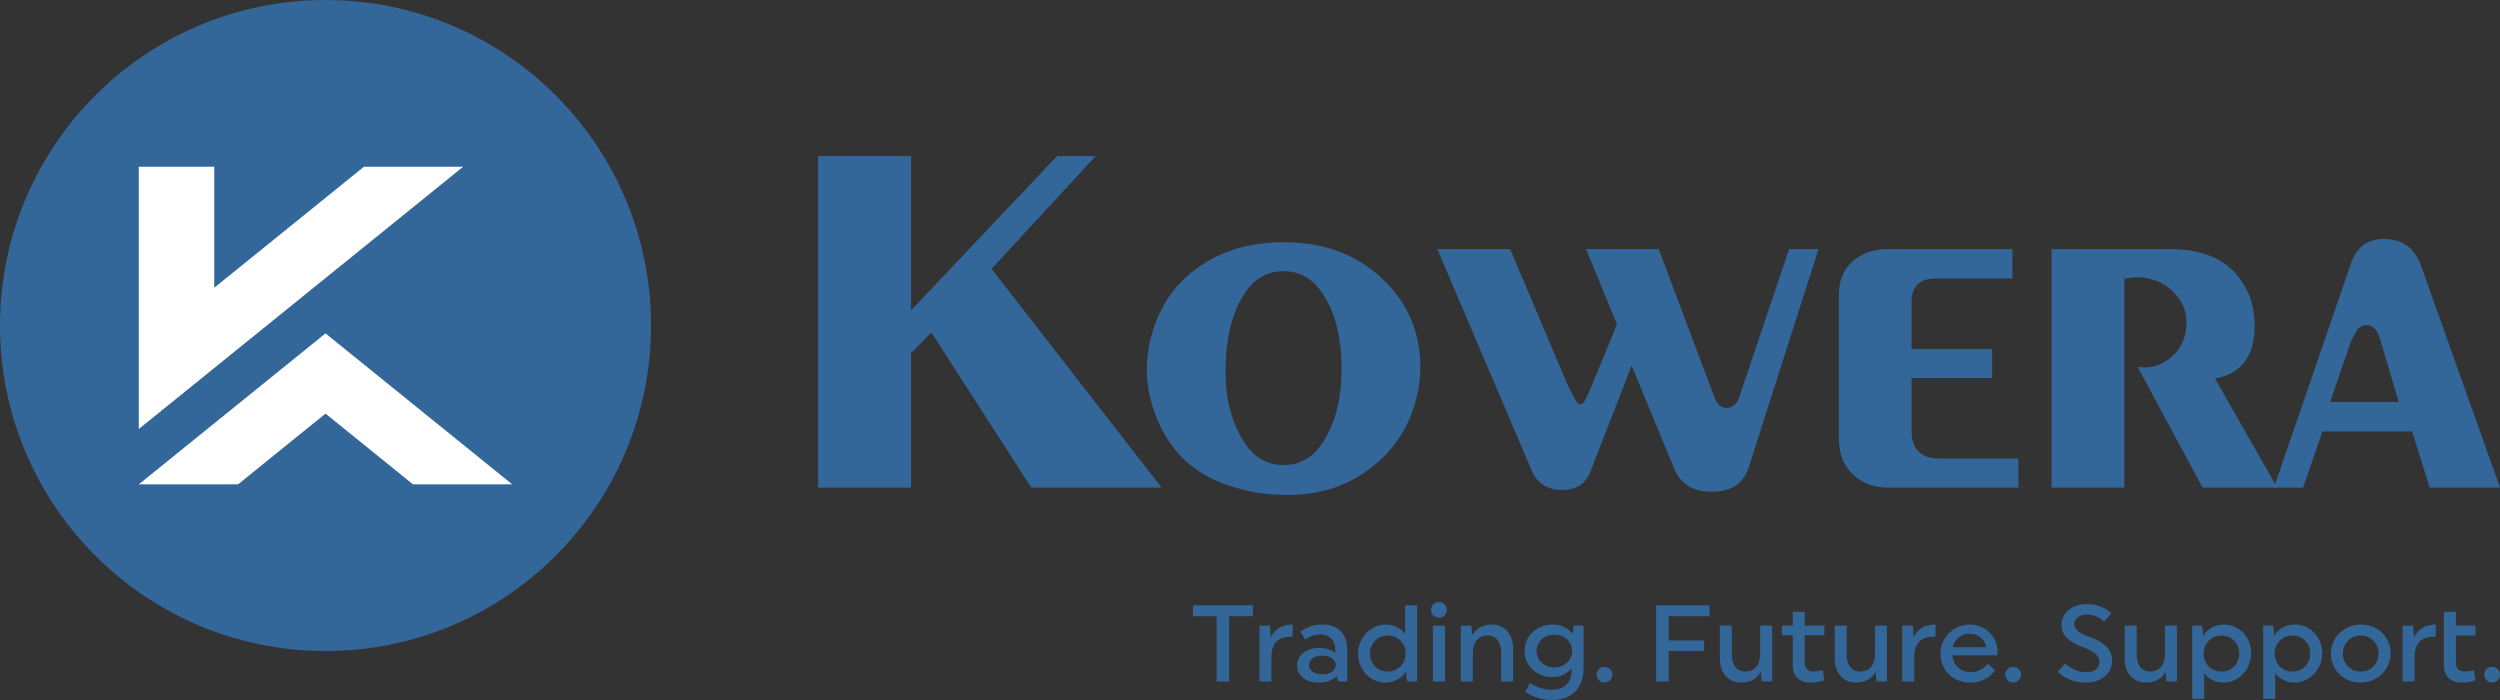 <?xml version="1.0" encoding="utf-8"?>
<!-- Generator: Adobe Illustrator 27.0.0, SVG Export Plug-In . SVG Version: 6.00 Build 0)  -->
<svg version="1.1" id="Vrstva_1" xmlns="http://www.w3.org/2000/svg" xmlns:xlink="http://www.w3.org/1999/xlink" x="0px" y="0px"
	 viewBox="0 0 192.933 54.02" style="enable-background:new 0 0 192.933 54.02;" xml:space="preserve">
<rect x="0" y="0" width="192.933" height="54.02" fill="#333333" stroke="none"/>
<style type="text/css">
	.st0{fill:#336699;}
	.st1{fill-rule:evenodd;clip-rule:evenodd;fill:#336699;}
	.st2{fill-rule:evenodd;clip-rule:evenodd;fill:#FFFFFF;}
</style>
<polygon class="st0" points="70.311,27.254 70.311,37.629 63.133,37.629 63.133,12.046 70.311,12.046 70.311,23.949 81.574,12.046 
	84.559,12.046 76.523,20.746 89.64,37.629 79.584,37.629 71.874,25.655 "/>
<path class="st0" d="M94.579,28.711c0,2.227,0.533,4.11,1.599,5.65c0.734,1.019,1.694,1.528,2.878,1.528
	c1.184,0,2.144-0.509,2.878-1.528c1.066-1.492,1.599-3.47,1.599-5.934c0-2.487-0.533-4.477-1.599-5.969
	c-0.734-1.019-1.694-1.528-2.878-1.528c-1.185,0-2.144,0.509-2.878,1.528C95.112,23.949,94.579,26.034,94.579,28.711
	 M109.147,31.305c-0.64,2.061-1.848,3.731-3.624,5.01c-0.9,0.639-1.854,1.113-2.86,1.421c-1.007,0.308-2.138,0.462-3.393,0.462
	c-0.64,0-1.303-0.048-1.99-0.142c-0.687-0.095-1.374-0.249-2.061-0.462c-3.198-0.924-5.294-3.02-6.289-6.289
	c-0.284-0.9-0.426-1.836-0.426-2.807c0-0.474,0.035-0.953,0.107-1.439c0.071-0.486,0.189-0.989,0.355-1.51
	c0.64-2.132,1.859-3.808,3.66-5.028c1.8-1.22,3.944-1.83,6.431-1.83c3.079,0,5.608,0.93,7.586,2.789s2.967,4.128,2.967,6.805
	c0,0.497-0.036,0.989-0.107,1.475C109.432,30.245,109.313,30.76,109.147,31.305z"/>
<path class="st0" d="M118.208,36.315l-7.284-17.091h5.62l4.448,10.517l0.468,0.924l0.284,0.427c0.071,0.071,0.166,0.101,0.284,0.089
	c0.118-0.012,0.249-0.172,0.391-0.48l0.426-0.954l1.942-4.708l-2.386-5.815h5.608l4.299,11.441c0.213,0.545,0.527,0.817,0.953,0.817
	c0.427,0,0.746-0.272,0.96-0.823l3.849-11.435h2.274l-5.401,16.878c-0.403,1.232-1.35,1.848-2.843,1.848
	c-1.421,0-2.381-0.58-2.878-1.741l-3.304-7.995l-3.162,8.137c-0.355,0.971-1.09,1.457-2.203,1.457
	C119.416,37.807,118.634,37.31,118.208,36.315"/>
<path class="st0" d="M145.674,37.629c-0.924,0-1.729-0.26-2.416-0.782c-0.9-0.711-1.35-1.729-1.35-3.056V22.777
	c0-1.09,0.35-1.954,1.048-2.594c0.699-0.639,1.617-0.959,2.754-0.959h9.594v2.274h-5.934c-1.232,0-1.848,0.604-1.848,1.812v3.624
	h6.218v2.238h-6.218v4.051c0,1.445,0.722,2.167,2.167,2.167h6.076v2.239H145.674z"/>
<path class="st0" d="M163.938,21.498v16.132h-5.614V19.224h9.203c2.961,0,4.951,1.125,5.97,3.375
	c0.332,0.734,0.497,1.587,0.497,2.558c0,2.345-1.019,3.695-3.056,4.051l4.797,8.421h-5.756l-5.01-9.31l0.533,0.036
	c0.853,0,1.605-0.326,2.256-0.977c0.651-0.652,0.977-1.475,0.977-2.469c0-0.972-0.373-1.8-1.119-2.487
	c-0.746-0.687-1.676-1.03-2.789-1.03L163.938,21.498z"/>
<path class="st0" d="M181.462,26.259l-1.64,4.761h5.294l-1.421-4.797c-0.213-0.758-0.568-1.137-1.066-1.137
	c-0.255,0-0.492,0.107-0.705,0.32L181.462,26.259z M179.229,33.294l-1.492,4.341l-2.25-0.006l5.934-17.269
	c0.426-1.279,1.267-1.919,2.523-1.919c1.397,0,2.345,0.639,2.843,1.919l6.147,17.269h-5.43l-1.35-4.335H179.229z"/>
<path class="st1" d="M25.121,0c13.874,0,25.121,11.247,25.121,25.121c0,13.874-11.247,25.121-25.121,25.121
	C11.247,50.243,0,38.996,0,25.121C0,11.247,11.247,0,25.121,0"/>
<path class="st2" d="M35.748,12.865L10.713,33.107V12.865h5.821v9.342l11.554-9.342H35.748z M28.951,28.825l-3.83-3.097l-3.83,3.097
	l-10.579,8.553h7.66l5.73-4.633l1.019-0.824l1.019,0.824l5.73,4.633h7.659L28.951,28.825z"/>
<polygon class="st0" points="94.857,47.559 94.857,52.592 93.89,52.592 93.89,47.559 92.067,47.559 92.067,46.71 96.689,46.71 
	96.689,47.559 "/>
<path class="st0" d="M97.193,48.281h0.824l0.059,0.908c0.151-0.325,0.37-0.571,0.655-0.74c0.286-0.168,0.63-0.252,1.034-0.252
	l-0.017,0.941h-0.185c-0.448,0-0.801,0.129-1.059,0.386c-0.258,0.258-0.386,0.667-0.386,1.227v1.84h-0.924V48.281z"/>
<path class="st0" d="M101.798,50.004c0.269,0,0.507,0.036,0.714,0.109c0.208,0.073,0.384,0.168,0.53,0.286V50.13
	c0-0.387-0.105-0.677-0.315-0.87c-0.21-0.193-0.483-0.29-0.819-0.29c-0.185,0-0.349,0.02-0.492,0.059
	c-0.143,0.039-0.265,0.084-0.365,0.135c-0.112,0.056-0.213,0.121-0.303,0.193l-0.395-0.596c0.123-0.107,0.269-0.202,0.437-0.286
	c0.157-0.073,0.339-0.137,0.546-0.193c0.208-0.056,0.451-0.084,0.731-0.084c0.594,0,1.059,0.168,1.395,0.504
	c0.336,0.336,0.504,0.815,0.504,1.437v2.454h-0.714l-0.084-0.42c-0.151,0.157-0.346,0.28-0.584,0.37
	c-0.238,0.09-0.508,0.134-0.811,0.134c-0.263,0-0.499-0.033-0.706-0.101c-0.207-0.067-0.382-0.16-0.525-0.277
	c-0.143-0.118-0.252-0.258-0.328-0.42c-0.076-0.162-0.113-0.336-0.113-0.521c0-0.185,0.039-0.36,0.118-0.525
	c0.079-0.165,0.191-0.31,0.336-0.433c0.146-0.123,0.324-0.22,0.534-0.29C101.298,50.039,101.534,50.004,101.798,50.004
	 M102.024,52.037c0.342,0,0.604-0.07,0.786-0.21c0.182-0.14,0.273-0.308,0.273-0.504c0-0.196-0.091-0.366-0.273-0.508
	c-0.182-0.143-0.444-0.214-0.786-0.214c-0.319,0-0.566,0.071-0.739,0.214c-0.174,0.143-0.261,0.312-0.261,0.508
	c0,0.196,0.087,0.364,0.261,0.504C101.458,51.967,101.705,52.037,102.024,52.037z"/>
<path class="st0" d="M109.36,52.592h-0.765l-0.092-0.765c-0.174,0.263-0.397,0.47-0.668,0.622c-0.271,0.151-0.578,0.227-0.92,0.227
	c-0.291,0-0.564-0.057-0.819-0.172c-0.255-0.115-0.478-0.272-0.668-0.471c-0.19-0.199-0.342-0.434-0.454-0.706
	c-0.112-0.272-0.168-0.564-0.168-0.878c0-0.314,0.057-0.608,0.172-0.882c0.115-0.275,0.269-0.513,0.462-0.714
	c0.193-0.202,0.42-0.362,0.681-0.479c0.261-0.118,0.536-0.176,0.828-0.176c0.319,0,0.606,0.064,0.861,0.193
	c0.255,0.129,0.464,0.311,0.626,0.546V46.71h0.924V52.592z M107.099,49.046c-0.196,0-0.378,0.035-0.546,0.105
	c-0.168,0.07-0.312,0.168-0.433,0.294c-0.12,0.126-0.216,0.273-0.286,0.441c-0.07,0.168-0.105,0.35-0.105,0.546
	c0,0.196,0.035,0.38,0.105,0.55c0.07,0.171,0.165,0.32,0.286,0.445c0.121,0.126,0.265,0.224,0.433,0.294
	c0.168,0.07,0.35,0.105,0.546,0.105c0.196,0,0.378-0.035,0.546-0.105c0.168-0.07,0.314-0.168,0.437-0.294
	c0.123-0.126,0.22-0.274,0.29-0.445c0.07-0.171,0.105-0.354,0.105-0.55c0-0.196-0.035-0.378-0.105-0.546
	c-0.07-0.168-0.167-0.315-0.29-0.441c-0.123-0.126-0.269-0.224-0.437-0.294C107.478,49.081,107.296,49.046,107.099,49.046z"/>
<path class="st0" d="M111.049,46.466c0.174,0,0.318,0.057,0.433,0.172c0.115,0.115,0.172,0.259,0.172,0.433
	c0,0.168-0.057,0.309-0.172,0.424c-0.115,0.115-0.259,0.172-0.433,0.172c-0.179,0-0.326-0.057-0.441-0.172
	c-0.115-0.115-0.172-0.257-0.172-0.424c0-0.174,0.058-0.318,0.172-0.433C110.722,46.524,110.869,46.466,111.049,46.466
	 M110.578,48.281h0.941v4.311h-0.941V48.281z"/>
<path class="st0" d="M113.662,52.592h-0.924v-4.311h0.815l0.059,0.748c0.157-0.28,0.367-0.489,0.63-0.626
	c0.263-0.137,0.555-0.206,0.874-0.206c0.23,0,0.445,0.039,0.647,0.118c0.202,0.078,0.377,0.196,0.525,0.353
	c0.149,0.157,0.266,0.352,0.353,0.584c0.087,0.232,0.13,0.503,0.13,0.811v2.529h-0.924v-2.235c0-0.23-0.028-0.427-0.084-0.592
	c-0.056-0.165-0.13-0.301-0.222-0.408c-0.092-0.106-0.202-0.185-0.328-0.235c-0.126-0.05-0.259-0.075-0.399-0.075
	c-0.157,0-0.305,0.025-0.445,0.075c-0.14,0.05-0.262,0.132-0.366,0.244c-0.104,0.112-0.186,0.256-0.248,0.433
	c-0.062,0.176-0.092,0.391-0.092,0.643V52.592z"/>
<path class="st0" d="M118.073,52.709c0.14,0.095,0.297,0.182,0.471,0.26c0.157,0.073,0.333,0.134,0.529,0.185
	c0.196,0.051,0.415,0.076,0.656,0.076c0.498,0,0.882-0.129,1.151-0.387c0.269-0.258,0.403-0.627,0.403-1.109v-0.168
	c-0.157,0.207-0.361,0.374-0.613,0.5c-0.252,0.126-0.546,0.189-0.882,0.189c-0.302,0-0.582-0.052-0.84-0.155
	c-0.258-0.104-0.483-0.247-0.677-0.429c-0.193-0.182-0.344-0.396-0.454-0.643c-0.109-0.246-0.164-0.51-0.164-0.79
	c0-0.286,0.054-0.553,0.164-0.802c0.109-0.249,0.26-0.465,0.454-0.647c0.193-0.182,0.422-0.326,0.685-0.433
	c0.263-0.107,0.552-0.16,0.866-0.16c0.325,0,0.62,0.064,0.886,0.193c0.266,0.129,0.486,0.308,0.66,0.538l0.076-0.647h0.764v3.26
	c0,0.375-0.053,0.715-0.16,1.021c-0.106,0.305-0.262,0.566-0.466,0.781c-0.204,0.216-0.457,0.382-0.756,0.5
	c-0.3,0.118-0.643,0.176-1.029,0.176c-0.325,0-0.615-0.032-0.87-0.097c-0.255-0.064-0.472-0.136-0.651-0.214
	c-0.213-0.095-0.401-0.202-0.563-0.319L118.073,52.709z M119.947,48.979c-0.196,0-0.378,0.032-0.546,0.096
	c-0.168,0.065-0.312,0.154-0.433,0.269s-0.216,0.249-0.286,0.403c-0.07,0.154-0.105,0.321-0.105,0.5
	c0,0.173,0.035,0.337,0.105,0.491c0.07,0.154,0.165,0.288,0.286,0.403c0.12,0.115,0.265,0.204,0.433,0.269
	c0.168,0.064,0.35,0.097,0.546,0.097c0.196,0,0.378-0.032,0.546-0.097c0.168-0.064,0.314-0.154,0.437-0.269
	c0.123-0.115,0.22-0.25,0.29-0.403c0.07-0.154,0.105-0.318,0.105-0.491c0-0.179-0.035-0.346-0.105-0.5
	c-0.07-0.154-0.167-0.289-0.29-0.403c-0.123-0.115-0.269-0.204-0.437-0.269C120.325,49.011,120.143,48.979,119.947,48.979z"/>
<path class="st0" d="M123.82,51.457c0.168,0,0.312,0.059,0.433,0.177c0.12,0.118,0.18,0.26,0.18,0.428
	c0,0.168-0.06,0.312-0.18,0.433c-0.12,0.121-0.265,0.181-0.433,0.181c-0.168,0-0.311-0.06-0.428-0.181
	c-0.118-0.12-0.177-0.265-0.177-0.433c0-0.168,0.059-0.311,0.177-0.428C123.51,51.516,123.653,51.457,123.82,51.457"/>
<polygon class="st0" points="128.778,50.239 128.778,52.592 127.812,52.592 127.812,46.71 131.929,46.71 131.929,47.559 
	128.778,47.559 128.778,49.424 131.509,49.424 131.509,50.239 "/>
<path class="st0" d="M135.837,48.281h0.924v4.311h-0.815l-0.059-0.748c-0.157,0.28-0.367,0.489-0.63,0.626
	c-0.263,0.137-0.554,0.206-0.874,0.206c-0.23,0-0.445-0.039-0.647-0.118c-0.202-0.078-0.377-0.196-0.525-0.353
	c-0.148-0.157-0.266-0.352-0.353-0.584c-0.087-0.232-0.13-0.503-0.13-0.811v-2.529h0.924v2.235c0,0.23,0.028,0.427,0.084,0.592
	c0.056,0.165,0.13,0.301,0.223,0.408c0.093,0.106,0.202,0.185,0.328,0.235c0.126,0.05,0.259,0.075,0.399,0.075
	c0.157,0,0.305-0.025,0.445-0.075c0.14-0.051,0.262-0.132,0.365-0.244c0.104-0.112,0.186-0.256,0.248-0.433
	c0.062-0.176,0.092-0.391,0.092-0.643V48.281z"/>
<path class="st0" d="M139.281,48.281h1.513v0.74h-1.513v2.076c0,0.252,0.057,0.437,0.172,0.554c0.115,0.118,0.273,0.176,0.475,0.176
	c0.095,0,0.188-0.005,0.277-0.017c0.09-0.011,0.171-0.025,0.243-0.042c0.079-0.011,0.154-0.028,0.227-0.05l0.118,0.765
	c-0.084,0.033-0.179,0.064-0.286,0.092c-0.101,0.028-0.216,0.052-0.345,0.071c-0.129,0.02-0.277,0.029-0.445,0.029
	c-0.42,0-0.752-0.115-0.996-0.344c-0.244-0.23-0.366-0.571-0.366-1.025v-2.285h-0.84v-0.74h0.84v-1.067h0.924V48.281z"/>
<path class="st0" d="M144.701,48.281h0.924v4.311h-0.815l-0.059-0.748c-0.157,0.28-0.367,0.489-0.63,0.626
	c-0.263,0.137-0.554,0.206-0.874,0.206c-0.23,0-0.445-0.039-0.647-0.118c-0.201-0.078-0.377-0.196-0.525-0.353
	c-0.148-0.157-0.266-0.352-0.353-0.584c-0.087-0.232-0.13-0.503-0.13-0.811v-2.529h0.924v2.235c0,0.23,0.028,0.427,0.084,0.592
	c0.056,0.165,0.13,0.301,0.223,0.408c0.093,0.106,0.202,0.185,0.328,0.235c0.126,0.05,0.259,0.075,0.399,0.075
	c0.157,0,0.305-0.025,0.445-0.075c0.14-0.051,0.262-0.132,0.365-0.244c0.104-0.112,0.186-0.256,0.248-0.433
	c0.061-0.176,0.092-0.391,0.092-0.643V48.281z"/>
<path class="st0" d="M146.802,48.281h0.824l0.059,0.908c0.151-0.325,0.37-0.571,0.655-0.74c0.286-0.168,0.63-0.252,1.034-0.252
	l-0.017,0.941h-0.185c-0.448,0-0.801,0.129-1.059,0.386c-0.258,0.258-0.386,0.667-0.386,1.227v1.84h-0.924V48.281z"/>
<path class="st0" d="M152.028,48.903c-0.336,0-0.624,0.095-0.865,0.286c-0.241,0.19-0.395,0.443-0.462,0.756h2.571
	c-0.05-0.308-0.192-0.559-0.424-0.752C152.615,49,152.342,48.903,152.028,48.903 M150.675,50.575c0.011,0.19,0.055,0.364,0.13,0.521
	c0.076,0.157,0.176,0.293,0.302,0.407c0.126,0.115,0.273,0.205,0.441,0.269c0.168,0.064,0.35,0.097,0.546,0.097
	c0.224,0,0.417-0.034,0.58-0.101c0.163-0.067,0.297-0.143,0.403-0.227c0.129-0.09,0.235-0.196,0.32-0.32l0.563,0.513
	c-0.118,0.174-0.269,0.331-0.454,0.471c-0.168,0.129-0.37,0.24-0.605,0.332c-0.235,0.092-0.524,0.139-0.865,0.139
	c-0.325,0-0.628-0.056-0.908-0.168c-0.28-0.112-0.522-0.268-0.727-0.466c-0.204-0.199-0.364-0.434-0.479-0.706
	c-0.115-0.271-0.172-0.564-0.172-0.878c0-0.314,0.059-0.608,0.176-0.882c0.118-0.274,0.28-0.514,0.488-0.718
	c0.207-0.205,0.449-0.366,0.727-0.483c0.277-0.118,0.578-0.176,0.903-0.176c0.297,0,0.574,0.056,0.832,0.168
	c0.258,0.112,0.482,0.263,0.672,0.453c0.19,0.19,0.34,0.413,0.449,0.668c0.109,0.255,0.164,0.525,0.164,0.811
	c0,0.039-0.003,0.076-0.008,0.109c-0.006,0.033-0.009,0.064-0.009,0.092c-0.011,0.028-0.02,0.053-0.025,0.076H150.675z"/>
<path class="st0" d="M155.356,51.457c0.168,0,0.312,0.059,0.433,0.177c0.12,0.118,0.181,0.26,0.181,0.428
	c0,0.168-0.06,0.312-0.181,0.433c-0.12,0.121-0.265,0.181-0.433,0.181c-0.168,0-0.311-0.06-0.428-0.181
	c-0.118-0.12-0.177-0.265-0.177-0.433c0-0.168,0.059-0.311,0.177-0.428C155.045,51.516,155.188,51.457,155.356,51.457"/>
<path class="st0" d="M161.271,49.163c0.247,0.084,0.476,0.182,0.689,0.294c0.213,0.112,0.396,0.242,0.55,0.391
	c0.154,0.148,0.275,0.315,0.361,0.5c0.087,0.185,0.13,0.395,0.13,0.63c0,0.235-0.048,0.456-0.143,0.664
	c-0.095,0.207-0.231,0.388-0.408,0.542c-0.177,0.154-0.391,0.275-0.643,0.361c-0.252,0.087-0.535,0.13-0.849,0.13
	c-0.358,0-0.671-0.043-0.937-0.13c-0.266-0.087-0.492-0.183-0.676-0.29c-0.213-0.123-0.395-0.263-0.546-0.42l0.58-0.622
	c0.129,0.123,0.277,0.232,0.446,0.328c0.151,0.095,0.326,0.175,0.525,0.239c0.199,0.065,0.424,0.097,0.676,0.097
	c0.303,0,0.543-0.075,0.723-0.227c0.179-0.151,0.269-0.339,0.269-0.563c0-0.123-0.024-0.237-0.072-0.34
	c-0.048-0.103-0.127-0.204-0.239-0.302c-0.112-0.098-0.26-0.193-0.446-0.286c-0.185-0.092-0.417-0.189-0.697-0.29
	c-0.432-0.162-0.784-0.377-1.059-0.643c-0.274-0.266-0.412-0.601-0.412-1.004c0-0.224,0.046-0.434,0.139-0.63
	c0.092-0.196,0.224-0.365,0.395-0.508c0.171-0.143,0.377-0.255,0.618-0.336c0.241-0.081,0.51-0.122,0.806-0.122
	c0.314,0,0.588,0.036,0.824,0.109c0.235,0.073,0.434,0.154,0.597,0.243c0.191,0.107,0.353,0.227,0.487,0.361l-0.58,0.63
	c-0.101-0.101-0.219-0.193-0.353-0.277c-0.118-0.073-0.255-0.136-0.412-0.189c-0.157-0.053-0.339-0.08-0.546-0.08
	c-0.168,0-0.314,0.021-0.437,0.063c-0.123,0.042-0.225,0.098-0.307,0.168c-0.081,0.07-0.141,0.147-0.18,0.231
	c-0.039,0.084-0.059,0.168-0.059,0.252c0,0.219,0.087,0.405,0.26,0.559C160.521,48.851,160.829,49.007,161.271,49.163"/>
<path class="st0" d="M167.078,48.281h0.924v4.311h-0.815l-0.059-0.748c-0.157,0.28-0.367,0.489-0.63,0.626
	c-0.263,0.137-0.554,0.206-0.874,0.206c-0.23,0-0.445-0.039-0.647-0.118c-0.202-0.078-0.377-0.196-0.525-0.353
	c-0.148-0.157-0.266-0.352-0.353-0.584c-0.087-0.232-0.13-0.503-0.13-0.811v-2.529h0.924v2.235c0,0.23,0.028,0.427,0.084,0.592
	c0.056,0.165,0.13,0.301,0.223,0.408c0.093,0.106,0.202,0.185,0.328,0.235c0.126,0.05,0.259,0.075,0.399,0.075
	c0.157,0,0.305-0.025,0.445-0.075c0.14-0.051,0.262-0.132,0.365-0.244c0.104-0.112,0.186-0.256,0.248-0.433
	c0.061-0.176,0.092-0.391,0.092-0.643V48.281z"/>
<path class="st0" d="M169.178,48.281h0.765l0.092,0.765c0.168-0.263,0.389-0.471,0.664-0.622c0.275-0.151,0.583-0.227,0.924-0.227
	c0.291,0,0.564,0.056,0.819,0.168c0.255,0.112,0.478,0.267,0.668,0.466c0.19,0.199,0.341,0.434,0.454,0.706
	c0.112,0.272,0.168,0.564,0.168,0.878c0,0.314-0.058,0.608-0.172,0.882c-0.115,0.274-0.269,0.514-0.462,0.718
	c-0.193,0.205-0.42,0.366-0.681,0.483c-0.26,0.118-0.536,0.176-0.827,0.176c-0.319,0-0.607-0.066-0.861-0.197
	c-0.255-0.132-0.463-0.312-0.626-0.542v2h-0.924V48.281z M171.438,51.827c0.196,0,0.378-0.035,0.546-0.105
	c0.168-0.07,0.312-0.168,0.433-0.294c0.121-0.126,0.216-0.274,0.286-0.445c0.07-0.171,0.105-0.354,0.105-0.55
	c0-0.196-0.035-0.378-0.105-0.546c-0.07-0.168-0.165-0.315-0.286-0.441c-0.12-0.126-0.264-0.224-0.433-0.294
	c-0.168-0.07-0.35-0.105-0.546-0.105s-0.378,0.035-0.546,0.105c-0.168,0.07-0.313,0.168-0.437,0.294
	c-0.123,0.126-0.22,0.273-0.29,0.441c-0.07,0.168-0.105,0.35-0.105,0.546c0,0.196,0.035,0.38,0.105,0.55
	c0.07,0.171,0.167,0.32,0.29,0.445c0.123,0.126,0.269,0.224,0.437,0.294C171.06,51.792,171.242,51.827,171.438,51.827z"/>
<path class="st0" d="M174.657,48.281h0.765l0.092,0.765c0.168-0.263,0.389-0.471,0.664-0.622c0.275-0.151,0.583-0.227,0.924-0.227
	c0.291,0,0.564,0.056,0.819,0.168c0.255,0.112,0.478,0.267,0.668,0.466c0.191,0.199,0.342,0.434,0.454,0.706
	c0.112,0.272,0.168,0.564,0.168,0.878c0,0.314-0.057,0.608-0.172,0.882c-0.115,0.274-0.269,0.514-0.462,0.718
	c-0.193,0.205-0.42,0.366-0.681,0.483c-0.26,0.118-0.536,0.176-0.827,0.176c-0.32,0-0.607-0.066-0.862-0.197
	c-0.255-0.132-0.463-0.312-0.626-0.542v2h-0.924V48.281z M176.917,51.827c0.196,0,0.378-0.035,0.546-0.105
	c0.168-0.07,0.312-0.168,0.432-0.294c0.121-0.126,0.216-0.274,0.286-0.445c0.07-0.171,0.105-0.354,0.105-0.55
	c0-0.196-0.035-0.378-0.105-0.546c-0.07-0.168-0.165-0.315-0.286-0.441c-0.12-0.126-0.264-0.224-0.432-0.294
	c-0.168-0.07-0.35-0.105-0.546-0.105c-0.196,0-0.378,0.035-0.546,0.105c-0.168,0.07-0.314,0.168-0.437,0.294
	c-0.123,0.126-0.22,0.273-0.29,0.441c-0.07,0.168-0.105,0.35-0.105,0.546c0,0.196,0.035,0.38,0.105,0.55
	c0.07,0.171,0.167,0.32,0.29,0.445c0.123,0.126,0.269,0.224,0.437,0.294C176.539,51.792,176.721,51.827,176.917,51.827z"/>
<path class="st0" d="M182.202,48.197c0.331,0,0.634,0.056,0.912,0.168c0.278,0.112,0.518,0.267,0.723,0.466
	c0.204,0.199,0.364,0.434,0.479,0.706c0.115,0.272,0.172,0.564,0.172,0.878c0,0.314-0.059,0.608-0.176,0.882
	c-0.118,0.274-0.282,0.514-0.492,0.718c-0.21,0.205-0.455,0.366-0.735,0.483c-0.28,0.118-0.585,0.176-0.916,0.176
	c-0.325,0-0.628-0.057-0.908-0.172c-0.28-0.115-0.522-0.272-0.727-0.471c-0.204-0.199-0.364-0.434-0.479-0.706
	c-0.115-0.272-0.172-0.564-0.172-0.878c0-0.314,0.059-0.608,0.176-0.882c0.118-0.275,0.281-0.513,0.492-0.714
	c0.21-0.202,0.457-0.362,0.74-0.479C181.574,48.256,181.877,48.197,182.202,48.197 M182.186,51.827c0.196,0,0.378-0.035,0.546-0.105
	c0.168-0.07,0.314-0.168,0.437-0.294c0.123-0.126,0.22-0.274,0.29-0.445c0.07-0.171,0.105-0.354,0.105-0.55
	c0-0.196-0.035-0.378-0.105-0.546c-0.07-0.168-0.167-0.315-0.29-0.441c-0.123-0.126-0.269-0.224-0.437-0.294
	c-0.168-0.07-0.35-0.105-0.546-0.105s-0.378,0.035-0.546,0.105c-0.168,0.07-0.314,0.168-0.437,0.294
	c-0.123,0.126-0.22,0.273-0.29,0.441c-0.07,0.168-0.105,0.35-0.105,0.546c0,0.196,0.035,0.38,0.105,0.55
	c0.07,0.171,0.167,0.32,0.29,0.445c0.123,0.126,0.269,0.224,0.437,0.294C181.807,51.792,181.989,51.827,182.186,51.827z"/>
<path class="st0" d="M185.412,48.281h0.823l0.059,0.908c0.151-0.325,0.37-0.571,0.655-0.74c0.286-0.168,0.63-0.252,1.034-0.252
	l-0.017,0.941h-0.185c-0.448,0-0.801,0.129-1.059,0.386c-0.258,0.258-0.386,0.667-0.386,1.227v1.84h-0.924V48.281z M189.529,48.281
	h1.513v0.765h-1.513v2.059c0,0.252,0.057,0.436,0.172,0.55c0.115,0.115,0.276,0.172,0.483,0.172c0.095,0,0.188-0.005,0.277-0.017
	c0.09-0.011,0.168-0.025,0.235-0.042c0.078-0.011,0.154-0.028,0.227-0.05l0.118,0.773c-0.084,0.034-0.18,0.065-0.286,0.092
	c-0.101,0.022-0.216,0.044-0.344,0.063c-0.129,0.02-0.275,0.029-0.437,0.029c-0.42,0-0.753-0.115-1-0.344
	c-0.247-0.23-0.37-0.569-0.37-1.017v-4.101h0.924V48.281z"/>
<path class="st0" d="M192.319,51.457c0.168,0,0.312,0.059,0.433,0.177c0.12,0.118,0.181,0.26,0.181,0.428
	c0,0.168-0.06,0.312-0.181,0.433c-0.12,0.121-0.265,0.181-0.433,0.181c-0.168,0-0.311-0.06-0.428-0.181
	c-0.118-0.12-0.177-0.265-0.177-0.433c0-0.168,0.059-0.311,0.177-0.428C192.008,51.516,192.151,51.457,192.319,51.457"/>
</svg>
